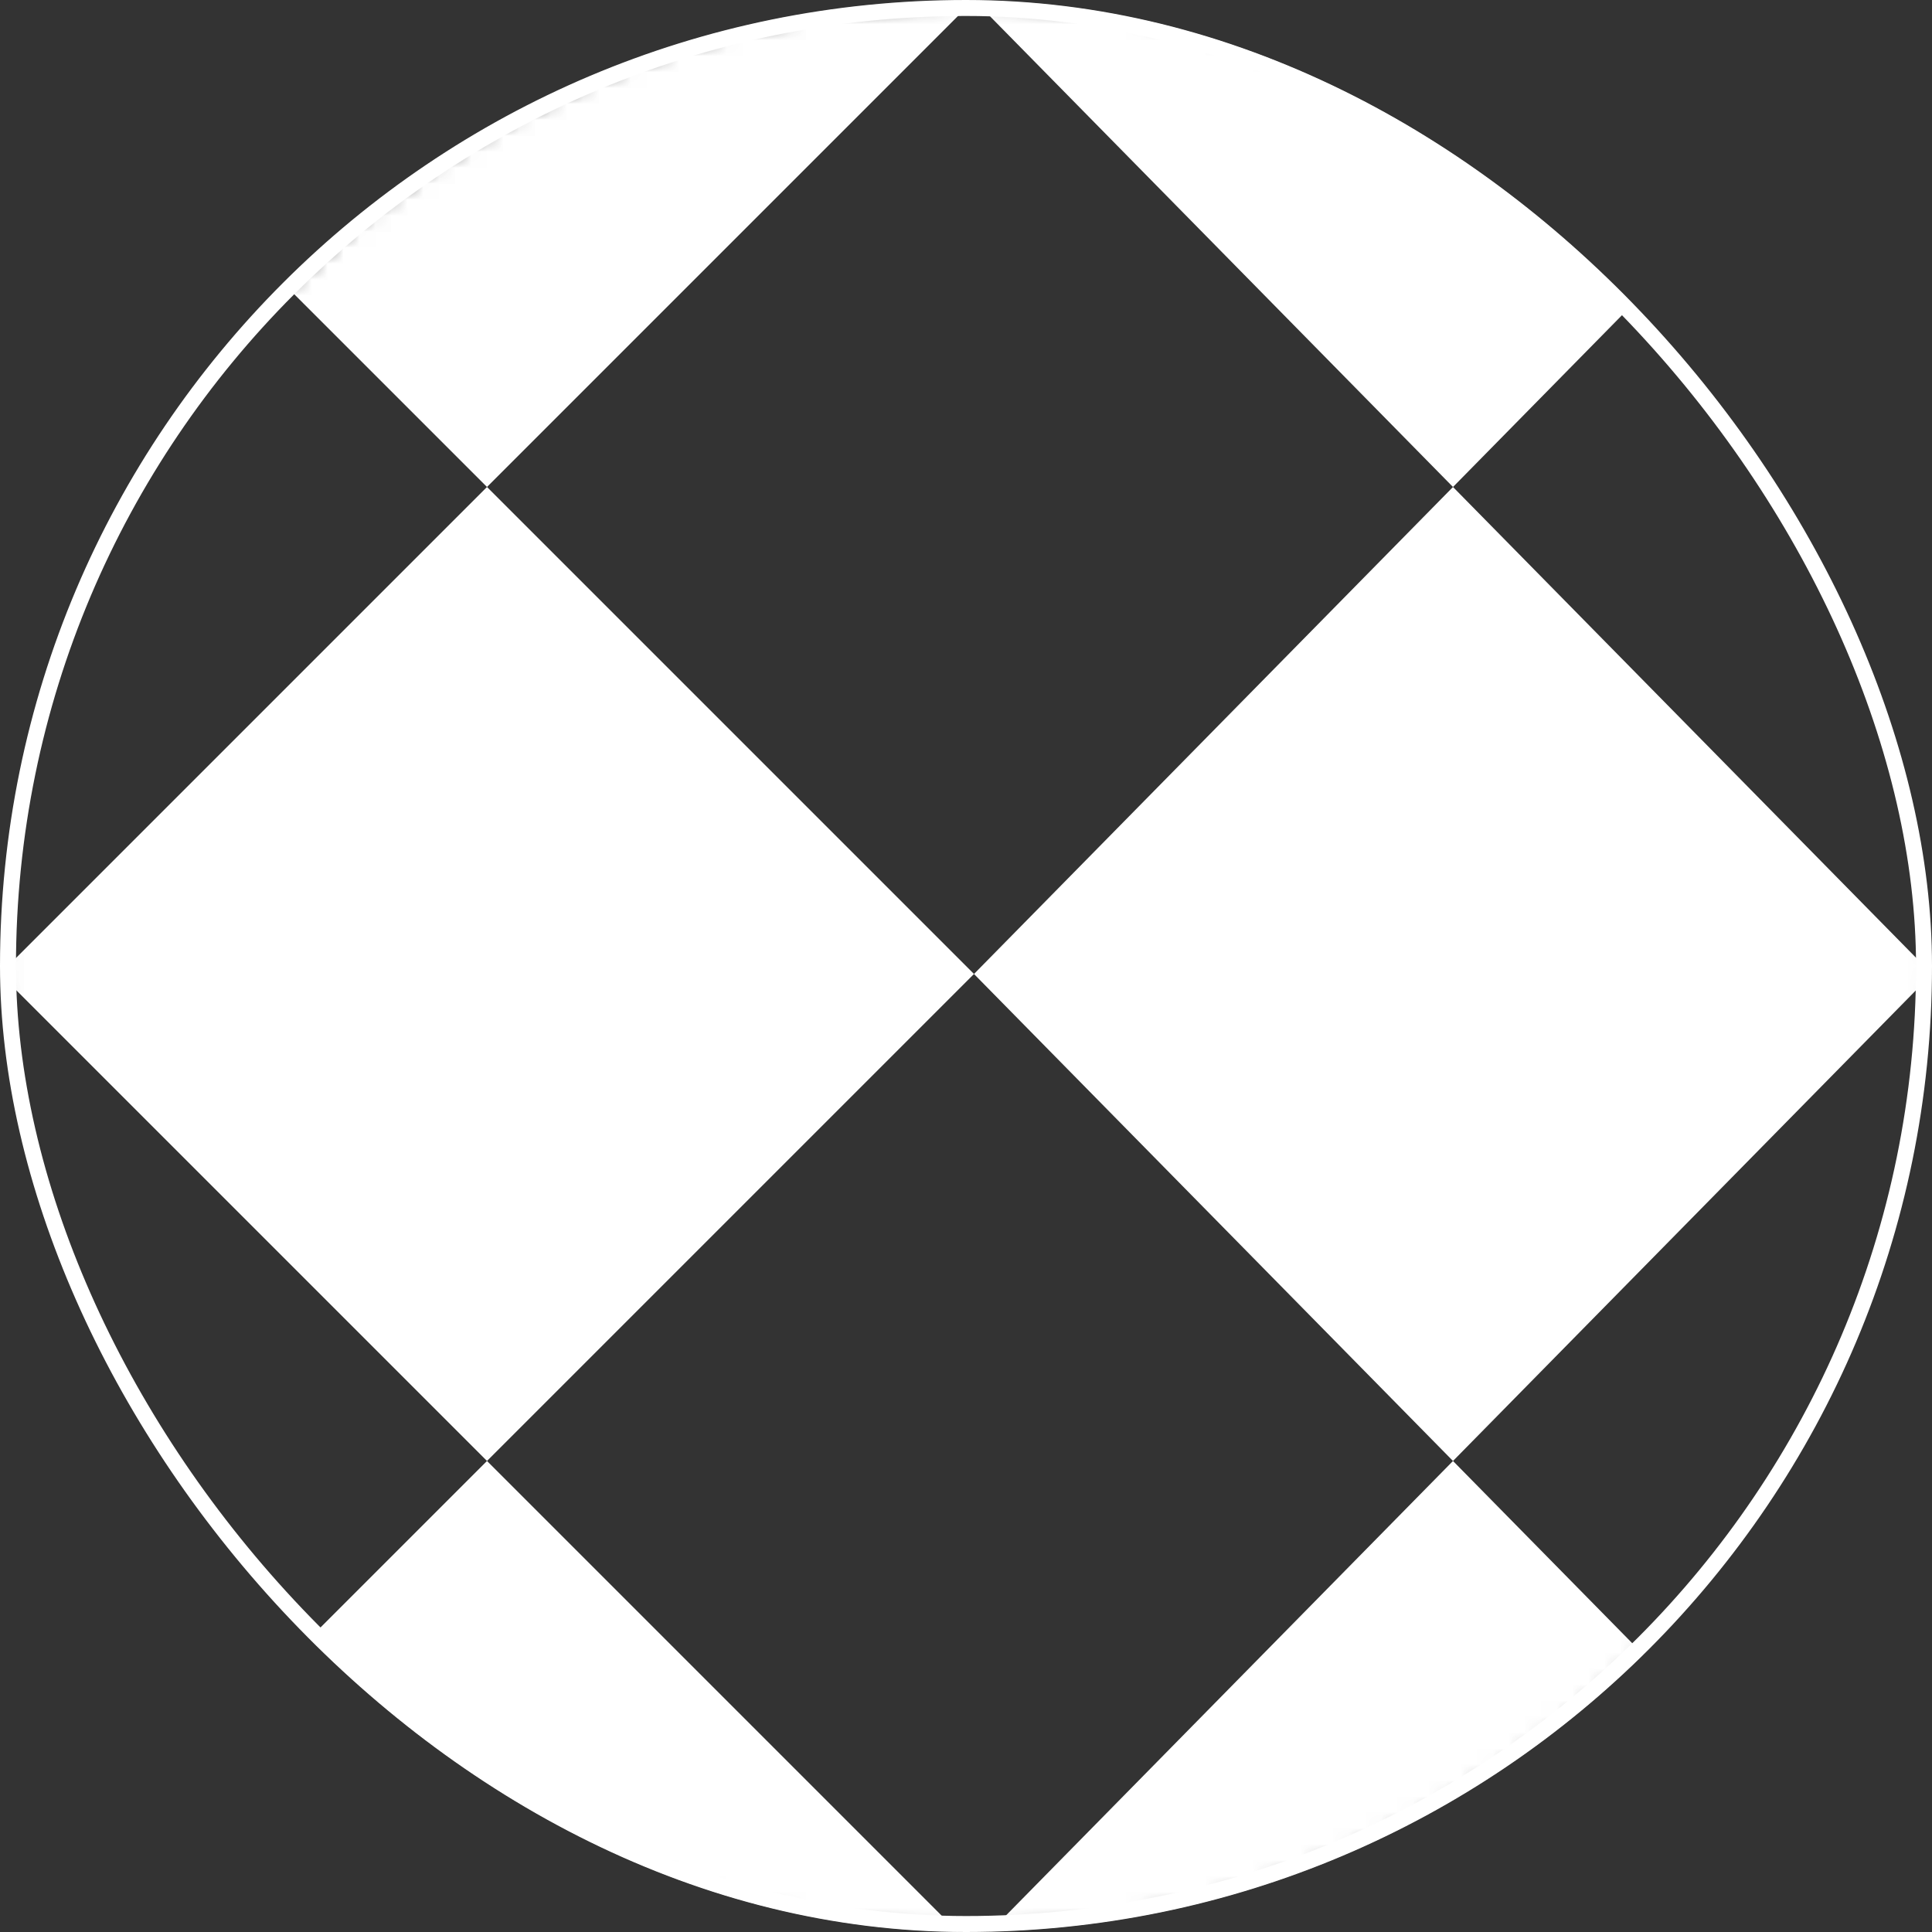 <svg xmlns="http://www.w3.org/2000/svg" width="121" height="121" fill="none"><rect width="100%" height="100%" fill="#333333" stroke="none"/><g clip-path="url(#a)"><mask id="b" width="121" height="121" x="0" y="0" maskUnits="userSpaceOnUse" style="mask-type:luminance"><path fill="#fff" d="M121 60.5C121 27.087 93.913 0 60.5 0S0 27.087 0 60.5 27.087 121 60.5 121 121 93.913 121 60.5Z"/></mask><g mask="url(#b)"><mask id="c" width="122" height="122" x="0" y="0" maskUnits="userSpaceOnUse" style="mask-type:luminance"><path fill="#fff" d="M122 61c0-33.69-27.31-61-61-61S0 27.31 0 61s27.31 61 61 61 61-27.31 61-61Z"/></mask><g fill="#fff" mask="url(#c)"><path d="M0 0h61L0 61l61 61H0l61-61L0 0Zm121 0H61l60 61-60 61h60L61 61l60-61Z"/></g></g></g><rect width="120" height="120" x=".5" y=".5" stroke="#fff" rx="60"/><defs><clipPath id="a"><rect width="121" height="121" fill="#fff" rx="60.5"/></clipPath></defs></svg>